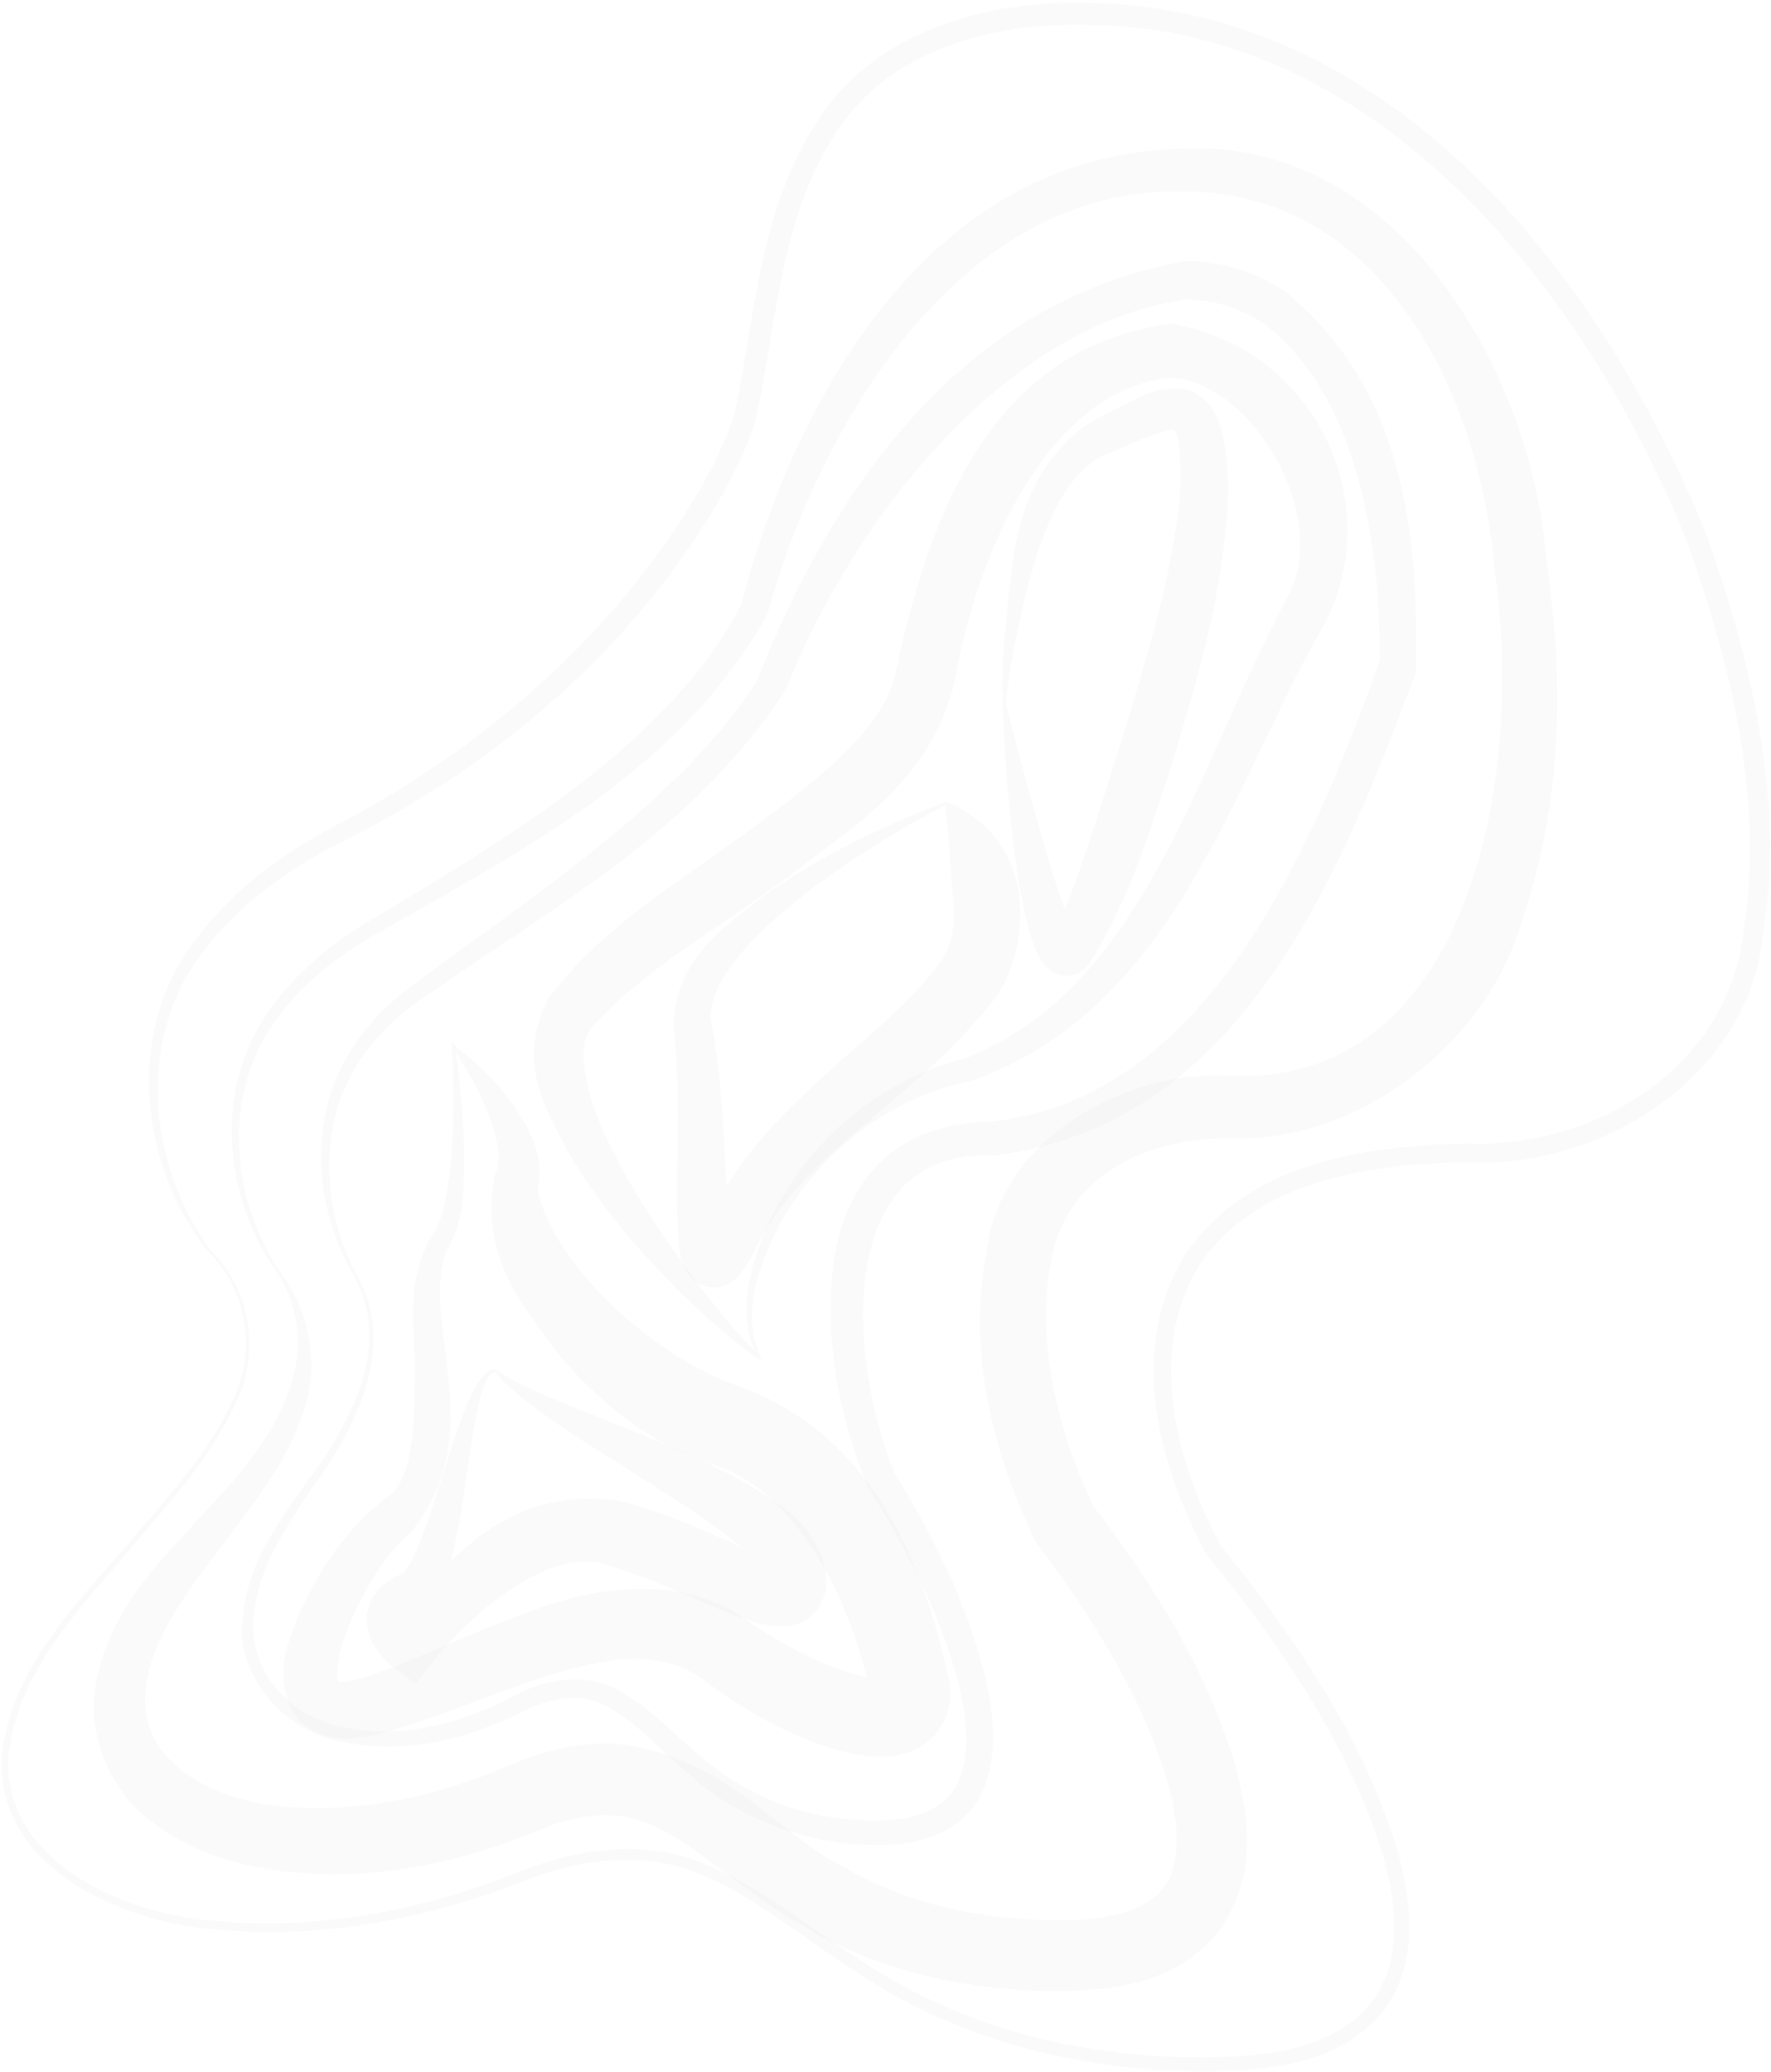 <?xml version="1.0" encoding="UTF-8"?> <svg xmlns="http://www.w3.org/2000/svg" width="643" height="752" viewBox="0 0 643 752" fill="none"><path d="M75.633 454.359C75.898 454.157 76.163 453.955 76.428 453.753C52.933 421.852 49.586 374.745 74.909 343.995C87.993 327.017 106.11 314.57 125.426 304.88C180.258 277.412 229.173 235.91 260.617 182.396C265.992 173.008 270.895 163.261 274.314 152.755L274.405 152.42C282.026 116.326 283.646 78.663 303.166 48.745C322.185 18.136 360.476 7.869 396.046 8.98C501.035 10.505 576.326 106.226 612.894 197.486C628.778 242.638 640.517 290.98 633.037 337.897C627.761 386.957 579.761 417.004 531.887 415.053C495.493 415.992 452.691 421.915 430.181 455.617C409.112 490.007 420.723 532.108 438.117 564.281L438.434 564.744C464.628 596.717 488.687 631.846 501.407 671.095C507.264 690.225 509.861 713.211 496.661 728.36C483.326 743.331 461.246 746.346 440.738 746.696C395.771 747.537 350.845 737.03 313.343 712.08C294.301 700.253 277.053 685.098 255.48 676.42C233.836 667.365 209.098 670.95 188.144 679.584C153.509 693.29 115.771 700.7 78.612 697.244C43.533 694.874 -2.363 674.059 3.599 633.477C8.261 603.738 31.442 581.211 50.459 558.442C63.39 543.276 76.93 528.043 85.376 509.693C94.758 491.534 91.117 467.948 76.399 453.717C76.153 453.943 75.908 454.168 75.663 454.394C90.063 468.617 93.376 491.293 84.094 509.114C75.674 527.104 62.117 542.199 49.098 557.261C29.975 579.96 6.405 602.151 1.242 633.187C-5.192 675.943 42.872 697.764 78.304 700.279C116.096 704.009 154.323 696.702 189.497 683.01C210.14 674.674 233.482 671.496 254 680.181C274.548 688.524 291.756 703.664 310.982 715.775C348.945 741.349 395.193 752.413 440.776 751.721C461.804 751.348 485.109 748.874 500.664 731.836C515.937 714.182 512.62 689.224 506.731 669.485C493.694 628.812 469.528 593.448 443.08 560.873L443.397 561.336C426.59 530.275 416.377 489.684 435.589 459.095C455.624 428.849 496.284 422.502 531.991 421.823C580.988 424.603 634.911 391.109 640.08 339.153C648.026 289.995 635.777 240.469 620.049 195.355C582.528 101.323 506.507 3.372 396.186 1.089C359.657 -0.197 317.412 10.718 296.516 44.36C275.447 76.848 274.112 115.768 266.602 150.664L266.693 150.329C263.584 159.905 258.866 169.372 253.686 178.4C223.271 230.182 175.945 271.294 122.566 299.293C102.896 309.63 84.331 322.943 71.051 341.113C45.173 374.3 50.694 423.235 75.633 454.359ZM76.428 453.753L75.633 454.359L75.663 454.394L76.399 453.717L76.428 453.753Z" fill="#DCDCDC" fill-opacity="0.15"></path><path d="M100.989 462.401C101.261 462.208 101.533 462.015 101.804 461.822C83.134 434.473 80.68 395.468 101.036 369.143C111.075 355.426 125.1 345.036 140.229 336.992C191.659 307.336 247.035 279.387 278.704 222.8L278.805 222.397C298.51 150.919 350.284 68.489 427.787 69.521C499.261 68.119 537.198 139.18 542.842 208.495C553.518 282.633 533.244 394.925 445.794 390.454C410.795 388.224 364.324 411.782 358.439 452.569C351.114 490.536 360.039 526.023 375.723 559.043L376.922 560.914C396.759 587.085 414.816 616.287 423.811 646.327C428.149 661.065 428.943 676.783 422.656 684.886C416.915 693.283 402.094 696.961 386.53 696.936C358.274 697.212 330.9 691.764 307.149 678.107C282.713 666.275 264.494 638.1 225.027 633.03C210.113 631.873 196.583 635.792 184.572 640.925C158.877 651.971 130.499 658.159 103.427 655.699C76.727 653.676 50.075 639.151 52.913 613.59C54.359 593.893 70.361 574.727 84.54 555.844C94.582 542.414 105.24 528.307 110.518 511.324C116.214 494.353 111.9 475.258 101.822 461.849C101.539 462.024 101.255 462.199 100.971 462.374C120.035 493.669 97.445 525.057 75.093 547.973C59.619 565.545 39.816 582.849 34.745 611.506C31.533 628.929 39.676 649.4 53.929 660.303C67.884 671.621 84.557 676.624 100.666 678.921C133.141 683.194 165.392 676.774 194.639 664.67C204.497 660.564 214.083 658.221 222.963 658.948C244.958 660.053 266.337 685.534 294.438 700.701C322.473 716.833 355.54 723.126 386.742 722.632C404.995 722.164 428.067 719.91 443.31 699.836C457.417 679.13 452.809 656.776 448.073 639.337C437.016 603.656 417.817 573.928 396.35 545.825L397.549 547.696C384 520.373 375.953 486.435 381.651 457.647C386.626 427.988 414.432 413.031 446.168 413.179C493.054 415.026 539.119 379.063 552.15 335.539C567.005 292.2 568.217 249.206 561.403 203.342C556.869 137.975 509.16 49.173 428.082 54.049C337.038 56.572 288.26 145.299 268.852 220.309L268.953 219.906C243.24 268.843 187.325 302.378 137.588 332.186C122.207 340.923 107.884 352.141 97.771 366.831C77.17 395.228 81.277 435.422 100.989 462.401ZM101.804 461.822L100.989 462.401L100.971 462.374L101.822 461.849L101.804 461.822Z" fill="#DCDCDC" fill-opacity="0.15"></path><path d="M128.4 462.835C128.688 462.667 128.977 462.499 129.265 462.332C116.576 438.373 115.624 407.576 130.447 385.204C136.832 375.299 145.689 367.216 155.66 360.812C201.858 328.348 251.207 302.387 285.408 250.212L285.485 249.84C309.874 188.288 364.94 117.945 430.67 108.649C440.913 108.872 450.621 111.854 458.887 117.552C493.372 143.365 501.298 199.193 500.9 239.964C475.838 309.943 437.282 399.369 359.589 407.047C345.684 407.305 330.59 411.221 319.72 421.763C308.827 432.185 304.066 446.658 302.37 460.213C299.419 487.725 304.836 514.294 314.923 539.361L315.341 540.153C329.125 561.892 341.199 585.399 347.767 609.992C350.828 622.127 352.592 635.321 348.342 645.745C344.299 656.316 332.325 660.67 319.906 660.714C295.825 661.521 272.624 653.42 254.408 637.445C244.996 629.828 236.768 620.382 225.005 613.811C213.073 606.655 197.402 609.426 186.456 615.679C168.278 625.27 147.199 630.82 126.987 627.365C106.714 624.765 89.322 606.851 92.243 585.805C93.725 568.746 104.234 553.801 113.88 539.282C129.384 517.868 144.557 487.884 129.279 462.358C128.981 462.508 128.684 462.658 128.386 462.809C142.683 488.307 127.473 516.438 111.517 537.663C101.61 551.98 90.349 566.896 88.278 585.432C84.337 608.164 104.166 629.615 126.014 632.526C147.828 636.663 170.113 631.116 189.414 621.395C199.943 615.847 211.816 614.077 221.617 620.034C231.539 625.712 239.816 635.204 249.434 643.331C268.152 660.483 294.365 670.204 319.996 669.574C333.455 669.927 350.992 664.583 357.004 649.466C362.831 635.225 360.435 620.73 357.432 607.583C350.698 581.119 338.606 557.06 324.561 534.286L324.979 535.078C307.47 492.892 303.286 416.94 359.839 419.495C451.153 409.213 487.045 315.989 514.061 244.058C515.225 192.455 509.201 140.705 466.793 105.998C456.359 98.758 443.557 94.9 430.994 94.704C349.545 108.745 301.887 177.573 274.518 247.955L274.595 247.583C247.706 289.354 196.199 323.35 152.273 355.763C141.996 362.916 132.865 371.915 126.485 382.762C111.632 407.435 114.412 439.234 128.4 462.835ZM129.265 462.332L128.4 462.835L128.386 462.809L129.279 462.358L129.265 462.332Z" fill="#DCDCDC" fill-opacity="0.15"></path><path d="M165.096 379.678C164.765 379.715 164.434 379.752 164.103 379.789C164.883 392.898 164.897 406.104 163.894 419.106C162.89 429.849 161.643 442.269 156.206 449.317C146.15 468.412 151.53 485.034 150.55 501.819C150.551 517.677 149.595 537.497 140.9 543.125C125.009 555.294 115.739 570.076 108.044 587.108C105.028 595.925 99.734 604.605 105.362 619.587C108.949 627.674 118.951 631.078 124.67 630.93C130.849 631.064 135.707 629.89 140.537 628.505C183.443 616.435 228.553 588.355 256.06 610.303C267.56 618.712 279.766 626.121 293.678 631.702C300.762 634.422 307.957 636.908 317.442 637.5C322.206 637.525 328.075 638.018 335.975 632.81C339.851 630.178 343.226 625.156 344.25 620.697C345.37 616.209 345.044 612.607 344.524 609.573C335.426 568.1 317.444 521.165 268.464 503.181C268.234 503.107 268.003 503.031 267.773 502.954C237.045 492.521 200.583 458.618 195.172 431.716C197.201 423.186 194.723 416.17 192.052 410.455C185.333 397.225 175.548 387.628 164.959 379.386C164.719 379.617 164.48 379.849 164.24 380.081C171.591 390.967 177.919 403.013 180.374 414.555C181.381 419.411 181.156 424.185 179.618 426.531C174.114 457.16 190.126 473.908 203.078 491.857C217.345 508.888 235.454 523.613 258.262 531.407C258.589 531.516 258.917 531.624 259.245 531.73C289.223 541.229 308.515 579.828 316.158 614.825C316.25 615.129 316.076 614.877 316.384 613.619C316.623 612.385 318.032 610.297 319.185 609.593C320.331 608.822 320.706 608.914 320.456 608.957C320.212 609.023 319.492 609.105 318.576 609.083C314.765 609.016 309.053 607.57 303.683 605.584C292.771 601.549 281.857 595.46 271.649 588.45C248.342 571.259 217.34 575.873 196.186 583.557C173.933 591.243 154.281 601.218 134.048 608.24C130.596 609.469 127.277 610.255 124.97 610.327C123.854 610.378 123.108 610.212 123.012 610.214C122.952 610.215 123.026 610.286 123.077 610.38C123.132 610.472 123.142 610.562 123.076 610.501C121.798 609.589 122.63 600.457 125.236 593.772C130.365 579.671 139.306 564.465 149.832 555.423C178.279 518.333 152.194 481.305 162.07 454.046C169.273 442.109 168.189 430.657 168.52 419.269C168.362 405.933 167.125 392.722 165.096 379.678ZM164.103 379.789L165.096 379.678L164.24 380.081L164.959 379.386L163.939 377.923L164.103 379.789Z" fill="#DCDCDC" fill-opacity="0.15"></path><path d="M179.909 498.01C179.909 497.676 179.909 497.343 179.909 497.01C175.519 497.278 173.84 501.504 172.095 504.389C170.428 507.557 169.094 510.839 167.84 514.141C163.84 524.831 160.722 535.765 157.244 546.347C155.507 551.631 153.717 556.85 151.64 561.72C150.608 564.12 149.489 566.454 148.284 568.39C147.702 569.319 147.083 570.172 146.515 570.766C146.001 571.325 145.467 571.551 145.746 571.276C143.171 572.474 140.514 573.907 137.849 576.601C135.233 579.132 132.76 583.97 133.145 588.759C134.28 598.298 139.398 602.389 144.216 606.202L150.952 611.146L156.606 603.819C173.235 583.036 200.041 561.966 219.519 567.752C228.127 570.204 236.792 573.628 245.594 577.38C252.921 580.476 260.164 583.835 268.539 586.934C273.064 588.31 276.286 590.436 285.471 590.198C287.903 589.954 291.616 589.222 295.057 586.059C298.432 582.956 299.558 578.777 299.805 576.469C300.272 571.39 299.369 568.825 298.667 566.077C292.755 550.541 283.184 546.598 275.08 540.89C266.65 535.709 258.152 531.597 249.618 527.748C232.54 520.06 215.202 513.831 198.383 506.661C192.096 503.894 185.779 501.135 180.257 497.151C180.025 497.39 179.793 497.629 179.561 497.869C184.053 503.313 189.754 507.659 195.398 511.854C210.55 522.862 226.575 532.281 241.871 542.106C249.491 547 257.015 551.954 263.805 557.23C270.316 562.077 277.227 569.471 277.085 571.721C277.241 572.463 277.31 572.985 277.337 573.423C277.364 573.784 277.274 574.012 277.304 573.435C277.315 573.024 277.678 570.99 279.553 569.228C281.471 567.467 283.166 567.302 283.551 567.23C283.997 567.177 283.773 567.191 283.345 567.088C282.947 567 282.308 566.833 281.63 566.621C280.261 566.196 278.598 565.575 276.936 564.904C270.116 562.119 262.642 558.54 255.003 555.302C245.728 551.354 236.043 547.614 225.679 544.933C183.407 538.015 159.506 568.719 141.774 593.51L154.165 591.126C151.694 589.939 149.622 587.026 149.723 587.392C149.675 587.472 149.572 587.706 149.486 587.729C149.402 587.761 149.402 587.573 149.611 587.246C150.025 586.571 151.175 585.556 152.635 584.66C157.954 581.371 159.176 577.831 160.711 574.818C162.09 571.734 163.005 568.805 163.805 565.917C165.389 560.108 166.435 554.473 167.39 548.834C169.283 537.586 170.566 526.386 172.545 515.461C173.175 512.092 173.87 508.749 174.851 505.543C175.872 502.538 176.998 498.653 179.909 498.01ZM179.909 497.01L179.909 498.01L179.561 497.869L180.257 497.151L180.165 497.035L179.909 497.01Z" fill="#DCDCDC" fill-opacity="0.15"></path><path d="M275.701 493.588C275.913 493.33 276.125 493.073 276.337 492.816C264.99 481.42 255.059 468.612 245.74 455.631C235.914 441.763 226.819 427.348 219.934 412.412C213.176 398.155 208.49 379.665 215.007 372.799C232.755 352.577 260.811 337.025 285.576 318.711C308.637 300.419 338.04 284.396 346.834 246.376C354.671 200.401 381.232 140.741 425.383 137.075C454.917 139.023 483.781 188.061 467.15 217.122C434.191 279.373 415.315 358.538 350.59 384.097C318.099 392.028 291.232 416.17 278.173 445.841C272.014 460.602 266.975 478.685 275.597 493.47C275.879 493.291 276.16 493.112 276.441 492.933C269.067 478.499 274.819 461.296 281.532 447.419C295.682 419.478 322.374 398.242 352.467 392.399C427.39 366.003 447.675 283.403 481.449 225.516C503.328 181.264 476.996 126.395 425.383 117.501C357.961 125.937 336.517 191.39 325.369 243.278C321.398 264.833 295.328 284.194 272.677 300.889C248.396 319.143 221.278 333.995 199.784 361.431C186.149 384.968 199.114 404.058 206.907 419.227C216.08 434.723 227.221 448.324 239.156 461.045C250.439 472.903 262.42 484.206 275.701 493.588ZM276.337 492.816L275.701 493.588L276.441 492.933L275.597 493.47L276.337 492.816Z" fill="#DCDCDC" fill-opacity="0.15"></path><path d="M343.656 292.063C343.523 291.757 343.389 291.452 343.256 291.146C336.684 293.562 330.086 296.296 323.648 299.186C307.177 306.639 291.101 315.187 276.154 325.995C262.354 337.11 243.637 349.258 244.725 374.42C246.489 389.768 246.081 406.013 245.93 422.293C245.858 430.479 245.671 438.623 246.14 447.398C246.272 449.556 246.456 451.921 246.883 454.459C247.005 455.166 247.144 455.861 247.311 456.56C247.493 457.316 247.757 458.241 248.094 459.134C248.25 459.554 248.551 460.269 248.876 460.886C249.044 461.208 249.232 461.539 249.448 461.882C249.556 462.053 249.672 462.227 249.795 462.404C249.958 462.635 250.139 462.876 250.337 463.119C251.147 464.096 252.154 465.118 253.889 466.054C255.731 467.085 258.454 467.539 260.417 467.239C262.266 467.003 263.754 466.358 264.887 465.692C265.846 465.119 266.395 464.677 266.987 464.166C268.215 463.058 268.674 462.468 269.281 461.724C269.563 461.368 269.85 460.98 270.09 460.642C270.292 460.359 270.489 460.073 270.682 459.781C271.065 459.206 271.461 458.564 271.802 457.985C272.387 457.004 273.028 455.818 273.554 454.796C274.051 453.833 274.556 452.805 275.073 451.704C292.201 417.911 331.943 399.855 361.494 362.117C368.97 351.223 371.351 337.572 370.079 325.577C369.383 318.512 366.838 311.9 362.968 306.294C358.31 299.563 351.658 294.074 343.838 291.282C343.583 291.497 343.329 291.712 343.074 291.927C344.292 299.932 344.539 306.909 345.008 313.273C345.363 318.552 345.742 323.359 346.194 327.923C346.979 335.803 345.525 343.049 341.67 348.841C320.211 378.398 277.23 399.632 256.651 443.517C256.263 444.451 255.901 445.288 255.569 446.027C255.216 446.814 254.81 447.649 254.51 448.231C254.126 448.963 253.846 449.439 253.665 449.72C253.62 449.81 253.562 449.849 253.92 449.535C254.112 449.378 254.333 449.19 254.863 448.877C255.491 448.511 256.501 448.043 257.896 447.866C259.371 447.634 261.56 448.002 262.939 448.786C264.243 449.492 264.901 450.206 265.355 450.752C265.465 450.888 265.559 451.015 265.637 451.128C265.696 451.215 265.748 451.295 265.794 451.369C265.884 451.516 265.95 451.638 265.998 451.735C266.094 451.929 266.125 452.032 266.124 452.047C266.127 452.097 266.054 451.936 265.979 451.701C265.909 451.487 265.827 451.187 265.742 450.82C265.424 449.481 265.147 447.575 264.937 445.785C264.097 438.284 263.756 430.05 263.311 421.936C262.393 405.592 261.704 389.058 258.399 372.155C255.676 359.718 269.285 344.257 281.862 333.102C295.013 321.497 309.88 311.42 325.243 302.259C331.253 298.693 337.449 295.24 343.656 292.063ZM343.256 291.146L343.656 292.063L343.074 291.927L343.838 291.282L343.783 290.952L343.256 291.146Z" fill="#DCDCDC" fill-opacity="0.15"></path><path d="M364.089 255.254C364.422 255.267 364.755 255.281 365.088 255.294C365.91 247.978 367.062 240.747 368.441 233.534C373.824 208.247 380.899 176.306 399.617 165.808C404.786 163.621 409.849 161.33 414.747 159.331C419.385 157.366 425.233 155.618 426.566 156.195C426.818 156.295 426.561 156.283 426.501 156.274C426.431 156.271 426.613 156.487 426.857 157.065C427.364 158.209 427.867 160.373 428.14 162.641C428.71 167.295 428.72 172.553 428.583 177.865C426.079 208.804 415.238 242.251 405.561 274.1C398.327 296.415 390.725 322.182 382.387 339.868C382.648 339.6 382.985 339.166 384.103 338.569C385.255 337.926 387.275 337.639 388.698 338.05C389.051 338.139 389.373 338.254 389.638 338.37C389.866 338.47 390.065 338.575 390.235 338.676C390.577 338.879 390.808 339.066 390.964 339.209C391.225 339.457 391.264 339.557 391.242 339.558C391.075 339.515 390.329 338.396 389.794 337.366C388.618 335.131 387.515 332.416 386.479 329.659C384.407 324.095 382.573 318.283 380.791 312.396C377.249 300.622 373.975 288.637 370.74 276.632C368.826 269.497 366.932 262.331 365.084 255.204C364.754 255.251 364.424 255.297 364.094 255.344C364.31 262.714 364.684 270.143 365.191 277.556C366.052 290.039 367.259 302.506 369.108 315.003C370.05 321.271 371.117 327.476 372.647 333.857C373.433 337.06 374.272 340.222 375.616 343.692C376.306 345.385 377.031 347.237 378.727 349.554C379.244 350.227 379.776 350.854 380.609 351.584C381.66 352.432 382.571 353.208 384.918 353.857C387.113 354.452 389.875 354.065 391.751 353.039C393.568 352.059 394.391 351.168 395.231 350.194C410.596 325.365 416.574 303.96 424.635 280.117C434.516 247.087 444.755 214.82 445.915 177.865C445.748 172.068 445.478 166.32 444.322 160.011C443.696 156.866 442.953 153.55 440.963 149.786C439.29 146.109 433.923 141.322 428.68 141.025C418.862 140.587 414.274 144.168 408.916 146.496C403.782 149.078 399 151.741 394.148 154.304C366.22 175.58 367.809 206.332 364.513 233.039C364.059 240.469 363.885 247.855 364.089 255.254ZM365.088 255.294L364.089 255.254L364.094 255.344L365.084 255.204L365.088 255.294Z" fill="#DCDCDC" fill-opacity="0.15"></path></svg> 